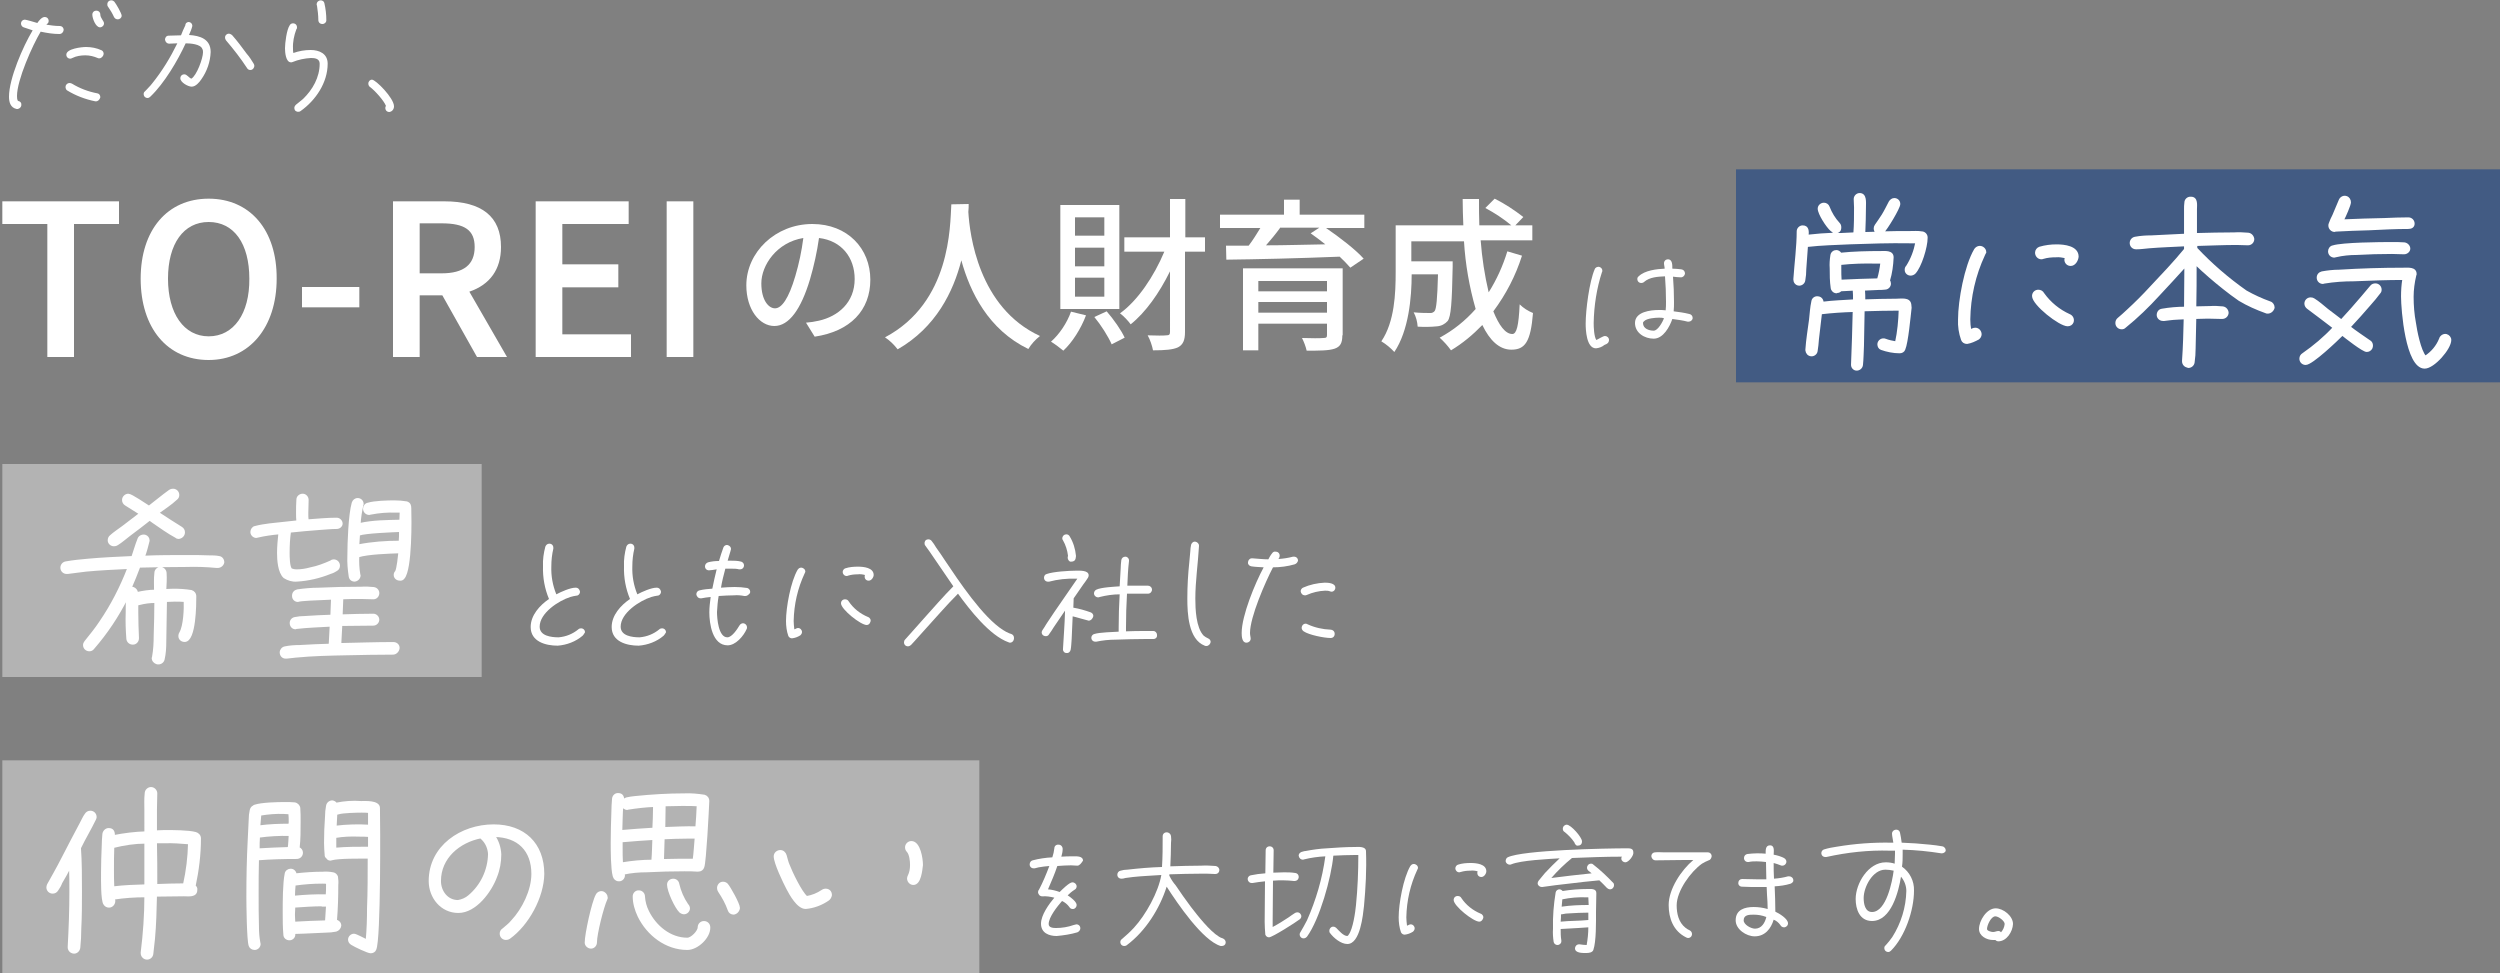 <?xml version="1.0" encoding="utf-8"?>
<!-- Generator: Adobe Illustrator 27.1.1, SVG Export Plug-In . SVG Version: 6.00 Build 0)  -->
<svg version="1.1" id="レイヤー_1" xmlns="http://www.w3.org/2000/svg" xmlns:xlink="http://www.w3.org/1999/xlink" x="0px"
	 y="0px" viewBox="0 0 750 292" style="enable-background:new 0 0 750 292;" xml:space="preserve">
<rect x="0" y="0" width="750" height="292" fill="#808080" stroke="none"/>
<style type="text/css">
	.st0{fill:#FFFFFF;}
	.st1{opacity:0.6;fill:#1A4486;enable-background:new    ;}
	.st2{fill:#FFFFFF;stroke:#FFFFFF;stroke-width:0.577;stroke-miterlimit:10;}
	.st3{opacity:0.4;fill:#FFFFFF;enable-background:new    ;}
</style>
<path class="st0" d="M17.8,10.2c-1.9,0-3.7-0.3-5.6-0.7C9.7,13.7,5.1,24,5.1,28.8c0,0.3,0,1.4,0.4,1.5c0.6,0.1,1,0.6,0.9,1.2
	c0,0.6-0.5,1.1-1.1,1.2H5.2c-0.1,0-0.1,0-0.2,0c-1.9-0.4-2.3-2.1-2.3-3.7c0-5.4,4.2-15.1,7.1-19.9C8.9,8.8,8,8.5,7.1,8.2
	C6.7,8.1,6.3,7.6,6.3,7.1c0-0.7,0.5-1.2,1.2-1.2l0,0c0.3,0,3.1,0.8,3.7,1c0.4-0.6,1.3-1.8,2.2-1.8c0.7,0,1.2,0.5,1.2,1.2l0,0
	c0,0.6-0.3,0.7-0.7,1.1c1.3,0.2,2.6,0.4,4,0.4c0.7,0,1.2,0.5,1.2,1.2C19,9.7,18.5,10.2,17.8,10.2L17.8,10.2z M28.8,30.4
	c-0.1,0-0.2,0-0.2,0c-3-0.6-5.9-1.7-8.5-3.3c-0.5-0.4-0.6-1.2-0.2-1.7c0.2-0.3,0.6-0.5,1-0.5c0.2,0,0.5,0.1,0.7,0.2
	c2.3,1.4,4.9,2.4,7.6,2.9c0.6,0.1,0.9,0.6,0.9,1.2C29.9,29.9,29.4,30.4,28.8,30.4L28.8,30.4z M29.8,17.5c-0.2,0-0.4,0-0.5-0.1
	c-1.2-0.5-2.4-0.8-3.7-0.8c-1.3,0-2.7,0.2-3.9,0.8c-0.2,0.1-0.4,0.2-0.6,0.2c-0.7,0-1.2-0.5-1.2-1.2c0-1.8,4.6-2.3,5.9-2.3
	c1.6,0,3.2,0.3,4.7,1c0.4,0.2,0.6,0.6,0.6,1.1C31,16.9,30.4,17.5,29.8,17.5z M30,8.2c-1.3,0-2.3-2.7-2.3-3.8c0-0.7,0.5-1.2,1.2-1.2
	s1.2,0.5,1.2,1.2c0,1,1.1,1.9,1.1,2.6C31.2,7.7,30.6,8.2,30,8.2L30,8.2z M35.3,5.8c-0.5,0-0.9-0.3-1.1-0.7C33.7,4,33.1,3,32.4,2
	c-0.2-0.2-0.2-0.5-0.2-0.7c0-0.7,0.5-1.2,1.2-1.2c0.4,0,0.7,0.2,0.9,0.4c0.5,0.6,2.2,3.5,2.2,4.2C36.5,5.3,36,5.8,35.3,5.8L35.3,5.8
	z"/>
<path class="st0" d="M60.4,23.8c-0.6,0.9-1.7,2.2-2.9,2.2c-1.1,0-3.4-1.3-3.4-2.5c0-0.7,0.5-1.2,1.2-1.2c0.8,0,1.3,1,2.1,1.3
	c1.6-0.9,3.5-6.1,3.5-7.9c0-0.3,0-0.7-0.2-1c-0.5-1.5-3.7-1.7-5-1.7c-2.4,5.2-6.4,12-10.6,16c-0.2,0.2-0.5,0.4-0.8,0.4
	c-0.7,0-1.2-0.5-1.2-1.2c0-0.3,0.1-0.6,0.4-0.8c0.7-0.8,1.5-1.5,2.1-2.3c3-3.7,5.5-7.8,7.6-12.1c-0.8,0-1.6,0.1-2.4,0.1
	c-0.7,0-1.2-0.5-1.3-1.2c0-0.6,0.4-1.2,1.1-1.2h0.1c1.2,0,2.4-0.1,3.6-0.1c0.4-1,0.8-2,1.3-3c0-0.6,0.4-0.9,0.9-1
	c0.7,0,1.2,0.5,1.2,1.2c-0.2,0.9-0.6,1.8-1,2.7c3.3,0.2,6.5,1.2,6.5,5.1C63.1,18.5,62.1,21.4,60.4,23.8z M75.1,21
	c-0.4,0-0.8-0.2-1-0.6c-1.9-2.9-4-5.6-6.3-8.3c-0.4-0.5-0.4-1.3,0.1-1.7c0.2-0.2,0.5-0.3,0.7-0.3c0.4,0,0.7,0.2,1,0.4
	c1.6,1.8,3,3.7,4.4,5.6c0.8,0.9,1.5,2,2.1,3c0.1,0.2,0.2,0.4,0.2,0.6C76.3,20.4,75.8,21,75.1,21z"/>
<path class="st0" d="M90.2,33.3c-0.5,0.4-1.3,0.3-1.7-0.2c-0.1-0.2-0.2-0.4-0.2-0.7c0-0.4,0.2-0.7,0.5-1c0.7-0.6,1.4-1.1,2.1-1.7
	c2.9-2.8,5-6.5,5-10.6c0-1.5-1.4-1.7-2.6-1.7c-1.9,0.1-3.8,0.5-5.5,1.2c-0.2,0.1-0.3,0.1-0.5,0.1c-1.6,0-1.8-3.1-1.8-4.2
	c0-1.6,0.5-5.6,1.4-6.9c0.2-0.4,0.6-0.6,1-0.6c0.7,0,1.2,0.5,1.2,1.2l0,0c0,0.2,0,0.4-0.2,0.6c-0.7,1.9-1.1,3.8-1,5.8
	c0,0.4,0,0.9,0.1,1.3c1.7-0.6,3.4-0.9,5.2-0.9c2.6,0,5.1,1.1,5.1,4.1C98.3,24.8,94.7,30.1,90.2,33.3z M96.7,7.2
	c-0.7,0-1.2-0.5-1.2-1.2c0-1.4-0.2-2.9-0.4-4.3C95,1.6,95,1.4,95,1.3c0-0.7,0.6-1.2,1.2-1.2c0.5,0,1,0.3,1.1,0.8
	c0.4,1.7,0.6,3.4,0.6,5.2C97.9,6.7,97.4,7.2,96.7,7.2L96.7,7.2z"/>
<path class="st0" d="M116.8,33.6c-0.7,0-1.2-0.5-1.2-1.2c0-0.2,0-0.4,0.2-0.6c-0.6-1.6-3.4-4.7-4.8-5.7c-0.3-0.2-0.5-0.6-0.5-1
	c0-0.7,0.5-1.2,1.1-1.2l0,0c1.1,0,6.6,5.5,6.6,8C118.2,32.8,117.6,33.5,116.8,33.6z"/>
<path class="st0" d="M482.1,103.1c-0.2,0.2-0.5,0.2-0.8,0.4c-0.7,0.6-1.6,0.9-2.5,1c-2.9,0-3.1-5.6-3.1-7.4c0-4.1,1.1-12.6,2.7-16.3
	c0.2-0.6,0.9-0.9,1.5-0.7c0.5,0.2,0.8,0.6,0.8,1.1c0,0.2,0,0.3-0.1,0.4c-1.6,4.9-2.4,10.1-2.5,15.3c0,1.2,0.1,4.1,0.8,5.1
	c0.7-0.3,2-1.2,2.6-1.2s1.2,0.5,1.2,1.2C482.7,102.4,482.5,102.9,482.1,103.1L482.1,103.1z M506.6,96.5c-0.1,0-0.2,0-0.3,0
	c-1.5-0.4-3.1-0.6-4.6-0.8c-0.8,2.3-2.7,5.9-5.6,5.9c-2.7,0-5.6-1.7-5.6-4.7c0-3.4,4.7-3.9,7.2-3.9c0.7,0,1.3,0,2,0.1
	c0.1-0.8,0.1-1.7,0.1-2.6c0-2.5-0.1-5.1-0.3-7.6c-2.1,0.1-4.6,0.2-6.3,1.7c-0.2,0.2-0.5,0.3-0.8,0.3c-0.7,0-1.2-0.5-1.2-1.2
	c0-0.3,0.1-0.6,0.4-0.8c1.8-1.8,5.5-2.2,7.8-2.3c0-0.5-0.2-1.1-0.2-1.6c0-0.7,0.5-1.2,1.2-1.2c1.4,0,1.3,1.9,1.3,2.8
	c0.9,0,1.8,0.1,2.7,0.2c0.7,0.1,1.1,0.6,1.1,1.3c-0.1,0.6-0.6,1.1-1.2,1.1c-0.8,0-1.6-0.1-2.4-0.2c0.2,2.5,0.3,5.1,0.3,7.6
	c0,0.9,0,1.9-0.1,2.8c1.6,0.2,3.1,0.4,4.7,0.8c0.6,0.1,1,0.6,1,1.2C507.8,96,507.2,96.5,506.6,96.5L506.6,96.5z M497.7,95.3
	c-1.1,0-3.6,0.2-4.4,1c-0.2,0.2-0.4,0.3-0.4,0.6c0,1.7,1.8,2.3,3.2,2.3c1.3,0,2.7-2.7,3.1-3.7C498.8,95.3,498.2,95.3,497.7,95.3
	L497.7,95.3z"/>
<path class="st1" d="M520.8,50.8H750v63.9H520.8V50.8z"/>
<g>
	<path class="st2" d="M552.1,70.2l4.2-0.2c0.2-2.6,0.2-5.2,0.2-7.8c0-0.8-0.1-1.6-0.1-2.5c0-0.8,0.7-1.5,1.5-1.5l0,0
		c1.9,0,1.6,2.5,1.6,3.8c0,2.6-0.1,5.3-0.2,7.9c1.2,0,2.5-0.1,3.7-0.1c-0.4-0.3-0.6-0.8-0.6-1.3c0-0.3,0.1-0.6,0.3-0.9
		c0.7-1,1.4-2,2.1-3.1c0.8-1.3,1.4-2.6,2.1-3.9c0.3-0.5,0.8-0.9,1.4-0.9c0.8,0,1.5,0.6,1.5,1.5l0,0c0,1.2-3.9,7.6-4.9,8.5
		c2.7-0.1,5.4-0.1,8.1-0.1c1.1,0,2.4-0.1,3.5,0.1c0.8,0,1.5,0.7,1.5,1.5c0,0.1,0,0.1,0,0.2c0,2.7-1.8,8.6-3.6,10.5
		c-0.3,0.3-0.8,0.5-1.2,0.5c-0.8,0-1.5-0.6-1.5-1.4v-0.1c0-0.4,0.1-0.7,0.4-1c1.4-2.2,2.3-4.6,2.8-7.2h-2.1
		c-5.9-0.1-11.7,0.1-17.6,0.3c-4.3,0.2-8.8,0.3-13.1,0.8c-0.2,2.3-0.3,4.6-0.5,6.9c0,1.2-0.1,2.3-0.3,3.4c-0.1,0.8-0.9,1.4-1.7,1.3
		s-1.3-0.8-1.3-1.5v-0.2c0.3-4.5,1-9.8,1-14.3c0-0.8,0.7-1.5,1.5-1.5c1.7,0,1.6,1.6,1.5,2.8c2.6-0.3,5.3-0.5,7.9-0.6L552.1,70.2z
		 M571.3,104.8c-0.2,0.6-0.8,0.9-1.4,0.9c-1.9,0-3.8-0.4-5.5-1c-0.6-0.2-0.9-0.8-0.9-1.4c0-0.8,0.7-1.5,1.5-1.5c0.2,0,0.4,0,0.6,0.1
		c1,0.4,2.1,0.6,3.2,0.8c0.7-3.2,1-6.5,1.1-9.8c-3.6,0-7.2,0.1-10.8,0.2c-0.1,3.6-0.1,7.1-0.2,10.7c-0.1,1.9-0.1,3.8-0.3,5.7
		c-0.1,0.8-0.8,1.4-1.6,1.4s-1.4-0.7-1.4-1.4v-0.1v-0.1c0.2-5.3,0.4-10.7,0.5-16c-3.3,0.1-6.5,0.3-9.8,0.7l-0.9,7.7
		c-0.1,1.2-0.2,2.5-0.4,3.6c-0.1,0.8-0.9,1.4-1.7,1.3s-1.3-0.7-1.4-1.5v-0.2c0.2-3,0.7-6,1.1-9c0.2-1.8,0.3-3.7,0.7-5.5
		c0.1-0.8,0.9-1.4,1.8-1.2c0.8,0.1,1.3,0.8,1.3,1.6c3.1-0.4,6.3-0.5,9.4-0.7c0-1.1,0-2.1-0.1-3.2l-3.9,0.2c-0.2,0.3-0.6,0.5-1,0.5
		c-0.1,0-0.1,0.1-0.2,0.1c-0.8,0-1.4-0.6-1.5-1.3c-0.3-2-0.3-4-0.3-5.9c-0.1-1.3,0-2.6,0.2-3.9c0.1-0.8,0.8-1.3,1.5-1.3
		c0.5,0,1,0.3,1.3,0.8c3.9-0.4,8-0.5,12-0.5c1.3,0,3.6-0.3,3.6,1.6c-0.1,2.4-0.4,4.7-1.1,7c0.2,0.2,0.3,0.6,0.3,0.9
		c0,0.8-0.7,1.5-1.5,1.5c-0.7,0.1-1.4,0.1-2,0.1l-4.3,0.2c0.1,1.1,0.1,2.1,0.1,3.2c3.2-0.1,6.4-0.2,9.6-0.2c1.5,0,3.9-0.5,4.2,1.4
		c0,0.3,0.1,0.7,0.1,1C572.9,94.9,572.2,102.7,571.3,104.8L571.3,104.8z M549.4,69.1c-1.3-1.1-3.8-5-3.8-6.5c0-0.8,0.7-1.5,1.6-1.5
		c0.6,0,1.2,0.4,1.4,1c0.7,1.8,1.7,3.5,3.1,5c0.3,0.3,0.4,0.7,0.4,1.1c0,1.2-0.6,1.5-1.9,1.5C549.9,69.4,549.6,69.3,549.4,69.1
		L549.4,69.1z M563,78.8c-3.6-0.1-7.3,0-10.9,0.4v1.3c0,1.2,0,2.5,0.1,3.7c3.7-0.2,7.5-0.3,11.2-0.4c0.5-1.6,0.8-3.3,1-5H563z"/>
	<path class="st2" d="M595.2,76.5c-2.8,6-4.3,12.6-4.4,19.3c0,1.1,0.1,2.2,0.3,3.3c0.5-0.2,0.9-0.5,1.5-0.5c0.9,0,1.6,0.8,1.6,1.7
		c0,0.5-0.3,1-0.7,1.3c-1.1,0.6-2.2,1.1-3.4,1.3c-0.7,0-1.3-0.4-1.5-1c-0.7-2-1-4-0.9-6.1c0-5.6,1.9-16,4.8-20.9
		c0.5-0.8,1.5-1.1,2.3-0.6c0.5,0.3,0.8,0.8,0.8,1.4C595.4,76,595.3,76.3,595.2,76.5L595.2,76.5z M620.3,97.6
		c-2.4,0-10.4-6.3-10.4-8.8c0-0.9,0.7-1.6,1.6-1.6l0,0c0.6,0,1.2,0.3,1.5,0.9c2,2.8,4.7,5,7.8,6.4c0.8,0.3,1.3,1.2,1,2.1
		C621.6,97.2,621,97.6,620.3,97.6z M621.2,79.5c-0.9,0-1.6-0.7-1.6-1.6c0-0.2,0.1-0.5,0.2-0.7c-1-0.2-2-0.4-3-0.3
		c-1.3,0-2.6,0.1-3.9,0.5c-0.2,0.1-0.4,0.1-0.5,0.1c-0.9,0-1.6-0.8-1.6-1.7c0-0.7,0.5-1.3,1.1-1.5c1.7-0.5,3.4-0.7,5.1-0.7
		c2.2,0,6.3,0.4,6.3,3.4C623.2,78.1,622.4,79.5,621.2,79.5L621.2,79.5z"/>
	<path class="st2" d="M680.3,93.8c-0.2,0-0.3,0-0.5-0.1c-2.8-1-5.5-2.2-8-3.7c-1.6-1.1-3.2-2.3-4.7-3.5c-2.9-2.3-5.7-4.7-8.4-7.3
		c0,4.3,0,8.7-0.1,13c1.5,0,3-0.1,4.5-0.1c1.2-0.1,2.4,0,3.7,0.1c0.9,0.1,1.5,0.9,1.5,1.7c-0.1,0.9-0.8,1.5-1.7,1.5
		c-1.4,0-2.8-0.1-4.3-0.1c-1.3,0-2.5,0.1-3.7,0.1c-0.1,3.1-0.1,6.1-0.2,9.1c0,1.4-0.1,2.8-0.3,4.2c-0.1,0.8-0.8,1.4-1.6,1.4
		c-0.1,0-0.1,0-0.2-0.1c-0.8-0.1-1.4-0.8-1.4-1.6v-0.2c0.3-4.2,0.4-8.5,0.5-12.7c-1.5,0.1-3,0.1-4.5,0.3l-1.6,0.2h-0.4
		c-0.9,0-1.6-0.7-1.6-1.5s0.5-1.5,1.3-1.6c2.3-0.4,4.6-0.6,6.9-0.6c0-4.2,0.1-8.3,0.1-12.5c-2.6,2.9-5.3,5.8-8,8.7
		c-3.1,3.4-6.5,6.7-10.1,9.6c-0.3,0.3-0.6,0.4-1,0.4c-0.9,0-1.6-0.7-1.6-1.6c0-0.5,0.2-1,0.6-1.3c0.9-0.8,1.9-1.6,2.8-2.5
		c2.4-2.2,4.7-4.5,6.9-6.9c3.5-3.7,7.1-7.5,10.3-11.4v-1.2c-3.6,0.2-7.2,0.3-10.8,0.6c-1.2,0.1-2.5,0.3-3.7,0.3h-0.2
		c-0.9,0-1.6-0.7-1.6-1.6c0-0.8,0.6-1.5,1.4-1.6c1.6-0.3,3.2-0.4,4.8-0.4c3.4-0.2,6.7-0.3,10.1-0.5v-7.7c0-0.6,0-1.2,0.1-1.9
		c0-0.9,0.8-1.6,1.7-1.5l0,0c1.9,0,1.5,2.3,1.5,3.5v7.4c3.8-0.1,7.7-0.2,11.5-0.2c1.4-0.1,2.8,0,4.2,0.1c0.8,0.1,1.4,0.8,1.5,1.6
		c0,0.9-0.7,1.6-1.6,1.6c-1.1,0-2.3-0.1-3.4-0.1c-4,0-8,0.2-12.1,0.3v1c4.5,4.8,9.5,9.1,14.9,12.9c2.3,1.3,4.7,2.4,7.2,3.3
		c0.7,0.2,1.1,0.9,1.1,1.6C681.9,93.1,681.2,93.8,680.3,93.8L680.3,93.8z"/>
	<path class="st2" d="M713.8,87.9c-0.9,1.2-1.8,2.3-2.8,3.4c-2,2.3-4,4.6-6.1,6.8c1.9,1.5,3.9,2.8,5.9,4.2c0.8,0.4,1,1.4,0.6,2.2
		c-0.3,0.5-0.8,0.8-1.4,0.8c-1.1,0-6.3-4.1-7.3-4.9c-1.6,1.6-9.1,8.8-11,8.8c-0.9,0-1.6-0.7-1.6-1.6c0-0.6,0.3-1.1,0.8-1.4
		c3.3-2.3,6.4-4.9,9.2-7.9l-3.8-2.9c-1.3-1-2.7-2-4-3c-0.4-0.3-0.7-0.8-0.7-1.3c0-0.9,0.7-1.6,1.6-1.6c0.4,0,0.7,0.1,1,0.3
		c1.3,0.8,2.8,2.1,4,3.1c1.4,1,2.7,2.1,4.2,3.2c2.1-2.3,4.2-4.6,6.2-7c0.9-1,1.8-2.2,2.7-3.2c0.3-0.4,0.8-0.6,1.3-0.6
		c0.9,0,1.6,0.7,1.6,1.6C714.2,87.3,714.1,87.6,713.8,87.9L713.8,87.9z M727.4,110.3c-5.5,0-6.8-17.6-6.8-21.3
		c0-1.8,0.1-3.5,0.4-5.3h-0.1c-4.9,0-9.8,0.2-14.7,0.4c-3,0-6,0.2-9,0.7c-0.1,0-0.2,0.1-0.3,0.1c-0.9,0-1.6-0.7-1.6-1.6
		c0-0.8,0.5-1.4,1.3-1.6c1.7-0.3,3.4-0.5,5.1-0.5c6.4-0.4,12.9-0.6,19.3-0.6c1.4,0,3.7-0.3,3.7,1.6c0,0.1,0,0.3-0.1,0.4
		c-0.5,2.1-0.8,4.3-0.8,6.4c0,2.6,0.2,5.3,0.7,7.9c0.3,2.2,1.5,8.4,3.1,10.1c2-1.3,3.5-3.1,4.4-5.3c0.2-0.8,1.1-1.4,1.9-1.2
		c0.7,0.2,1.2,0.8,1.2,1.5C735.1,104.6,730.1,110.3,727.4,110.3z M721.2,76c-1.2,0-2.4-0.1-3.6-0.1c-3.6,0-7.1,0.1-10.6,0.3
		c-2.1,0-4.2,0.2-6.3,0.7c-0.1,0-0.3,0.1-0.4,0.1c-0.9,0-1.6-0.7-1.6-1.6c0-0.7,0.5-1.4,1.2-1.5c2.8-0.9,14.2-1,17.6-1
		c1.3,0,2.6,0,3.8,0.1c0.8,0.1,1.5,0.8,1.5,1.6C722.8,75.3,722.1,76,721.2,76L721.2,76z M722.5,68.4c-3.9,0-7.8,0.2-11.8,0.4
		c-3.3,0.1-6.8,0.2-10.1,0.4c0,0-0.1,0.1-0.2,0.1c-0.9,0-1.6-0.8-1.6-1.6c0-0.2,0-0.4,0.1-0.6c0.3-0.9,0.7-1.7,1.1-2.5l1.9-4.5
		c0.3-0.8,1.2-1.3,2-1c0.7,0.2,1.1,0.9,1.1,1.6c0,0.8-1.6,4.4-2.1,5.3v0.1c4.2-0.2,8.3-0.3,12.5-0.4c2.4-0.1,4.7-0.2,7.1-0.2
		c0.9,0,1.6,0.7,1.6,1.6S723.4,68.4,722.5,68.4L722.5,68.4L722.5,68.4z"/>
	<path class="st0" d="M174.8,190.7c-2.1,1.8-4.8,2.8-7.5,3c-3.6,0-8.1-1.2-8.1-5.6c0-3.5,2.7-6.5,5.5-8.4c-1.3-3.1-1.9-6.4-1.8-9.8
		c-0.1-2,0.2-4,0.7-5.9c0.2-0.5,0.6-0.9,1.2-0.9c0.7,0,1.2,0.5,1.2,1.2l0,0c0,0.1,0,0.2,0,0.3c-0.4,1.7-0.6,3.5-0.6,5.3
		c-0.1,2.9,0.4,5.7,1.5,8.4c1.5-0.8,4.2-2,5.8-2c0.7,0,1.2,0.5,1.3,1.2c0,0.7-0.5,1.2-1.1,1.2c-0.6,0.1-1.2,0.2-1.8,0.4
		c-3.5,1.1-9.2,4.8-9.2,8.9c0,2.8,3.5,3.2,5.7,3.2c2.2-0.2,4.2-1,5.9-2.4c0.2-0.2,0.5-0.3,0.8-0.3c0.7,0,1.2,0.5,1.2,1.2
		C175.2,190.2,175,190.5,174.8,190.7L174.8,190.7z"/>
	<path class="st0" d="M199.1,190.7c-2.1,1.8-4.8,2.8-7.5,3c-3.6,0-8.1-1.2-8.1-5.6c0-3.5,2.7-6.5,5.5-8.4c-1.3-3.1-1.9-6.4-1.8-9.8
		c-0.1-2,0.2-4,0.7-5.9c0.2-0.5,0.6-0.9,1.2-0.9c0.7,0,1.2,0.5,1.2,1.2l0,0c0,0.1,0,0.2,0,0.3c-0.4,1.7-0.6,3.5-0.6,5.3
		c-0.1,2.9,0.4,5.7,1.5,8.4c1.5-0.8,4.2-2,5.8-2c0.7,0,1.2,0.5,1.3,1.2c0,0.7-0.5,1.2-1.1,1.2c-0.6,0.1-1.2,0.2-1.8,0.4
		c-3.5,1.1-9.2,4.8-9.2,8.9c0,2.8,3.5,3.2,5.7,3.2c2.2-0.2,4.2-1,5.9-2.4c0.2-0.2,0.5-0.3,0.8-0.3c0.7,0,1.2,0.5,1.2,1.2
		C199.5,190.2,199.3,190.5,199.1,190.7L199.1,190.7z"/>
	<path class="st0" d="M223.6,178.8c-0.1,0-0.2,0-0.3,0c-1-0.2-2.1-0.3-3.1-0.2c-1.5,0-3,0.1-4.6,0.2c-0.3,1.6-0.4,3.2-0.5,4.8
		c0,1.8,0.4,7.6,3.1,7.6c1.4,0,3-2.5,3.6-3.5c0.3-0.6,1-0.9,1.6-0.6c0.4,0.2,0.7,0.6,0.7,1.1c0,0.2,0,0.4-0.1,0.5
		c-0.9,2.1-3.3,4.9-5.7,4.9c-4.6,0-5.5-6.5-5.5-9.9c0-1.5,0.2-3.1,0.4-4.6c-1,0.1-1.9,0.2-2.8,0.4c-0.1,0-0.2,0-0.2,0
		c-0.7,0-1.2-0.5-1.3-1.2c0-0.6,0.4-1.1,1-1.2c1.2-0.3,2.5-0.4,3.8-0.5c0.4-1.9,0.8-3.9,1.3-5.8c-0.6,0.1-1.8,0.3-2.3,0.3
		c-0.7,0-1.2-0.5-1.2-1.2l0,0c0-0.6,0.4-1,0.9-1.2c1.1-0.3,2.2-0.4,3.3-0.4c0.4-1.3,0.8-2.7,1.3-4c0.2-0.6,0.9-1,1.5-0.7
		c0.5,0.2,0.8,0.6,0.8,1.1c0,0.3-0.9,3-1,3.5h0.8c1.1,0,2.2,0,3.3,0.3c0.5,0.2,0.8,0.6,0.8,1.1c0,0.7-0.5,1.2-1.2,1.2
		c-0.1,0-0.2,0-0.3,0c-0.7-0.2-1.5-0.2-2.3-0.2c-0.6,0-1.2,0-1.8,0c-0.5,1.9-1,3.8-1.3,5.7c1.4-0.1,2.7-0.2,4.1-0.2
		c1.3,0,2.5,0.1,3.8,0.3c0.6,0.2,1,0.8,0.8,1.5C224.6,178.4,224.2,178.8,223.6,178.8L223.6,178.8z"/>
	<path class="st0" d="M241.4,172c-2.1,4.5-3.2,9.3-3.3,14.3c0,0.8,0.1,1.6,0.2,2.5c0.4-0.1,0.7-0.4,1.1-0.4c0.7,0,1.2,0.6,1.2,1.2
		c0,0.4-0.2,0.7-0.5,1c-0.8,0.5-1.6,0.8-2.5,0.9c-0.5,0-0.9-0.3-1.1-0.7c-0.5-1.4-0.7-3-0.7-4.5c0-4.1,1.4-11.8,3.5-15.4
		c0.4-0.6,1.1-0.8,1.7-0.4c0.4,0.2,0.6,0.6,0.6,1C241.6,171.6,241.5,171.8,241.4,172L241.4,172z M260,187.5c-1.8,0-7.7-4.7-7.7-6.5
		c0-0.7,0.5-1.2,1.2-1.2l0,0c0.5,0,0.9,0.2,1.1,0.6c1.4,2.1,3.4,3.7,5.8,4.7c0.6,0.2,1,0.9,0.7,1.5
		C260.9,187.2,260.5,187.5,260,187.5L260,187.5z M260.6,174.2c-0.7,0-1.2-0.5-1.2-1.2c0-0.2,0-0.4,0.1-0.5c-0.7-0.2-1.5-0.3-2.2-0.2
		c-1,0-1.9,0.1-2.9,0.4c-0.1,0.1-0.3,0.1-0.4,0.1c-0.7,0-1.2-0.6-1.2-1.2c0-0.5,0.4-1,0.8-1.1c1.2-0.4,2.5-0.5,3.8-0.5
		c1.7,0,4.7,0.3,4.7,2.5C262.1,173.1,261.5,174.2,260.6,174.2L260.6,174.2z"/>
	<path class="st0" d="M303,192.8c-0.1,0-0.2,0-0.4-0.1c-5.7-2-11.7-9.8-15.2-14.6c-3.6,3.6-6.9,7.5-10.3,11.2l-2.6,2.9
		c-0.4,0.4-0.8,0.9-1.2,1.3c-0.2,0.2-0.6,0.4-0.9,0.4c-0.7,0-1.2-0.5-1.2-1.2c0-0.3,0.1-0.6,0.3-0.8c0.5-0.6,1.1-1.2,1.7-1.9l4-4.5
		c2.9-3.2,5.8-6.6,8.8-9.6l-4.3-6.3c-0.9-1.4-1.9-2.7-2.8-4.1c-0.4-0.6-0.9-1.2-1.3-1.8c-0.4-0.5-0.3-1.3,0.2-1.7
		c0.2-0.1,0.4-0.2,0.7-0.2c0.4,0,0.8,0.2,1,0.5c0.5,0.6,0.9,1.2,1.3,1.9c1,1.4,1.9,2.7,2.8,4.1c4.1,6.1,11.2,16.8,17.3,20.7
		c0.6,0.4,1.2,0.7,1.9,1c0.2,0.1,0.4,0.1,0.6,0.2c0.5,0.2,0.8,0.6,0.8,1.2C304.2,192.2,303.7,192.8,303,192.8L303,192.8L303,192.8z"
		/>
	<path class="st0" d="M326.6,186.2c-0.2,0-4.2-1.2-4.8-1.3c-0.1,2.3-0.2,4.6-0.3,6.8c-0.1,1-0.1,2.2-0.3,3.2c-0.1,0.6-0.6,1.1-1.3,1
		l0,0c-0.6,0-1.1-0.6-1-1.2v-0.1c0.2-3.7,0.5-7.3,0.6-11v-0.4l-3.4,5c-0.4,0.7-0.9,1.4-1.4,2.1c-0.3,0.6-1.1,0.7-1.6,0.4
		c-0.4-0.2-0.6-0.6-0.6-1c0-0.2,0.1-0.4,0.2-0.6c0.4-0.6,0.8-1.2,1.2-1.9l2.4-3.6c2.3-3.3,4.6-6.7,6.9-10h-0.4
		c-2.7-0.1-5.5,0.2-8.1,0.9c-0.1,0-0.2,0-0.3,0c-0.7,0-1.2-0.5-1.2-1.2l0,0c0-0.5,0.3-1,0.8-1.1c1.9-0.7,6.7-1,8.8-1
		c1,0,3.8-0.2,3.8,1.4c0,0.3-0.1,0.5-0.2,0.7c-0.4,0.7-0.9,1.3-1.4,2l-2.9,4.2c0,0.9-0.1,1.9-0.1,2.8c1.8,0.3,3.5,0.8,5.2,1.4
		c0.5,0.2,0.8,0.6,0.8,1.1C327.8,185.7,327.2,186.2,326.6,186.2L326.6,186.2z M321.2,168.5c-0.5,0-0.9-0.7-0.9-1.2
		c0-0.2,0.1-0.4,0.1-0.6c-0.2-1.6-0.7-3.2-1.5-4.6c-0.4-0.5-0.2-1.2,0.3-1.6c0.2-0.1,0.5-0.2,0.7-0.2c0.4,0,0.8,0.2,1,0.6
		c1.1,1.8,1.7,3.8,1.9,5.9C322.7,167.9,322.5,168.5,321.2,168.5L321.2,168.5z M346,191.7c-0.7,0-1.5,0-2.2,0c-3.1,0-6.1,0.1-9.2,0.2
		c-1.9,0-3.8,0.2-5.7,0.6c-0.1,0-0.2,0-0.3,0c-0.7,0-1.2-0.5-1.2-1.2l0,0c0-0.5,0.4-1,0.9-1.1c1.5-0.5,5.7-0.6,7.3-0.7v-1
		c0-3.4,0.1-6.8,0.3-10.2c-2,0-4,0.3-6,0.8c-0.2,0.1-0.3,0.1-0.5,0.1c-0.6,0-1.2-0.5-1.2-1.2c0-0.5,0.3-0.9,0.7-1.1
		c1.4-0.7,5.5-0.9,7-1c0.1-1.7,0.2-3.5,0.3-5.2c0-0.9,0.1-1.8,0.2-2.7c0.1-0.6,0.6-1,1.2-1s1.1,0.5,1.1,1.1l0,0v0.2
		c-0.3,2.5-0.4,5-0.5,7.4c1,0,2,0,3.1,0c1,0,2.1,0,3.1,0c0.6,0,1.2,0.5,1.2,1.2c0,0.6-0.5,1.2-1.2,1.2l0,0c-2.1,0-4.2,0-6.3,0
		c-0.2,3.4-0.3,6.8-0.3,10.3v1c2-0.1,4-0.1,6-0.1c0.7,0,1.5,0,2.2,0c0.6,0,1.1,0.5,1.1,1.2l0,0C347.2,191.2,346.7,191.7,346,191.7
		L346,191.7z"/>
	<path class="st0" d="M361.9,193.8c-0.2,0-0.3,0-0.5-0.1c-4.9-1.9-5.2-9.7-5.2-14.1c0-3.7,0.2-7.3,0.6-11l0.3-3.3
		c0-0.6,0.1-1.2,0.2-1.7c0.1-0.7,0.7-1.2,1.3-1.1c0.6,0.1,1.1,0.6,1.1,1.2v0.1c-0.3,5.3-1.1,10.6-1.1,15.8c0,3.1,0.2,8.7,2.5,11.1
		c0.4,0.3,0.8,0.6,1.3,0.8s0.8,0.6,0.8,1.1C363.1,193.2,362.6,193.8,361.9,193.8z"/>
	<path class="st0" d="M388.4,169.3c-2.1,0.6-4.3,0.9-6.5,0.9c-2.3,4.4-6.9,14.9-6.9,19.7c0,0.7,0.2,1.2,0.2,1.7
		c0,0.7-0.6,1.2-1.3,1.2c-1.3,0-1.4-1.9-1.4-2.9c0-5.2,4-14.9,6.6-19.7c-1.2-0.1-2.5-0.1-3.7-0.3c-0.6-0.1-1.1-0.6-1-1.2
		c0-0.6,0.5-1.2,1.1-1.2c0,0,0,0,0.1,0h0.2c1.6,0.1,3.1,0.3,4.7,0.3c0.3-0.6,0.7-1.3,1.2-1.9c0.2-0.3,0.6-0.5,1-0.4
		c0.7,0,1.2,0.5,1.2,1.2c0,0.4-0.2,0.8-0.4,1c1.5-0.1,2.9-0.3,4.4-0.7c0.1,0,0.2,0,0.3,0c0.7,0,1.2,0.5,1.2,1.2l0,0
		C389.3,168.6,389,169.1,388.4,169.3L388.4,169.3z M399.5,177.5c-0.2,0-0.3,0-0.5-0.1c-0.5-0.2-1-0.2-1.5-0.2
		c-1.9,0.1-3.7,0.5-5.5,1.3c-0.2,0.1-0.3,0.1-0.5,0.1c-0.7,0-1.2-0.5-1.3-1.2c0-0.5,0.3-0.9,0.7-1.1c2-0.9,4.3-1.4,6.5-1.5
		c1,0,3.2,0.1,3.2,1.5C400.6,177,400.1,177.5,399.5,177.5L399.5,177.5z M399.2,191.4c-1.9,0-6.5-0.9-8.1-2c-0.3-0.2-0.6-0.6-0.6-1
		c0-0.7,0.5-1.3,1.2-1.3c0.2,0,0.5,0.1,0.6,0.2c2.2,1,4.5,1.5,6.9,1.6c0.6,0,1.2,0.5,1.2,1.2v0.1
		C400.4,190.9,399.9,191.4,399.2,191.4L399.2,191.4z"/>
	<path class="st3" d="M0.7,139.2h143.8v63.9H0.7V139.2z"/>
	<path class="st2" d="M65.3,170.1H65c-3.1-0.3-6.1-0.4-9.2-0.3c-4.7,0-9.4,0.1-14,0.2c-0.8,2.2-1.7,4.3-2.6,6.4
		c0.1-0.1,0.3-0.1,0.4-0.1c0.8,0.1,1.5,0.8,1.5,1.6c1.8-0.4,3.6-0.7,5.4-0.7c0-1.7-0.1-3.6,0.1-5.3c0-0.9,0.8-1.6,1.6-1.5
		c0.9,0,1.5,0.8,1.5,1.6c0.1,1.6,0,3.4-0.1,5c0.8,0,1.5-0.1,2.4-0.1c1.8,0,3.6,0.1,5.4,0.4c0.7,0.2,1.2,0.8,1.2,1.6
		c0,2.2,0,13.4-3.2,13.4c-0.9,0-1.6-0.6-1.6-1.5v-0.1c0-0.3,0.1-0.6,0.3-0.9c1.2-2.1,1.4-7.1,1.3-9.5c-1-0.1-2-0.1-3-0.1
		c-0.9,0-1.8,0.1-2.6,0.1c-0.1,4-0.1,8.1-0.2,12.2c0,1.8-0.1,3.6-0.5,5.3c-0.2,0.9-1.1,1.4-2,1.2c-0.7-0.2-1.3-0.8-1.3-1.6
		c0-0.1,0.1-0.2,0.1-0.3c0.4-2.2,0.5-4.4,0.5-6.5c0.1-3.3,0.2-6.7,0.2-10c-1.6,0-3.2,0.2-4.7,0.6c-0.2,0.1-0.5,0.1-0.7,0.1v2.5
		c0,2.5,0.1,5,0.2,7.5v0.2c0,0.9-0.7,1.6-1.5,1.6h-0.1c-0.8,0-1.5-0.6-1.6-1.4c-0.2-2.6-0.3-5.3-0.2-7.9c0-1.5,0-2.9,0.1-4.4
		c-2.7,5.4-6.1,10.5-10.1,15.1c-0.3,0.4-0.7,0.6-1.2,0.6c-0.9,0-1.6-0.7-1.6-1.6c0-0.4,0.2-0.7,0.4-1c1.5-1.9,3.1-3.8,4.4-5.8
		c3.5-5.1,6.3-10.6,8.5-16.3c-4.2,0.2-8.5,0.4-12.7,0.8c-1.9,0.2-3.7,0.5-5.5,0.7H20c-0.9,0-1.6-0.7-1.6-1.6c0-0.8,0.6-1.5,1.4-1.6
		c2.2-0.4,4.4-0.6,6.6-0.8c4.4-0.4,8.9-0.6,13.3-0.8c0.6-1.7,1.1-3.6,1.8-5.3c0.2-0.8,1.1-1.3,2-1.1c0.7,0.2,1.1,0.8,1.1,1.5
		c-0.4,1.6-0.8,3.2-1.4,4.8c4.3-0.2,8.7-0.2,13-0.2c2.2,0,4.3,0,6.5,0.1c1,0,2,0,3,0.2c0.8,0.1,1.3,0.8,1.3,1.6
		C66.9,169.4,66.2,170.1,65.3,170.1L65.3,170.1L65.3,170.1z M53.6,161.4c-0.3,0-0.6-0.1-0.8-0.3c-2.4-1.3-4.6-2.9-6.8-4.4l-1.1-0.8
		c-2,1.6-4,3.1-6,4.6c-1.2,0.9-2.4,2-3.7,2.8c-0.3,0.2-0.6,0.3-1,0.3c-0.9,0-1.6-0.7-1.6-1.5c0-0.5,0.2-1,0.6-1.3
		c1.1-1,2.5-1.9,3.7-2.8l5.1-3.9l-4.3-2.7c-0.5-0.3-0.8-0.8-0.8-1.4c0-0.9,0.8-1.6,1.6-1.6c0.9,0,5.2,3,6.2,3.6
		c2.1-1.6,4.1-3.3,6.2-4.8c0.3-0.2,0.6-0.3,1-0.3c0.9,0,1.6,0.7,1.6,1.6c0,0.5-0.2,0.9-0.6,1.2c-1.6,1.5-3.6,2.8-5.4,4.1l0.2,0.2
		c2.2,1.5,4.5,2.9,6.7,4.3c0.5,0.3,0.8,0.8,0.8,1.4C55.2,160.6,54.5,161.3,53.6,161.4L53.6,161.4z"/>
	<path class="st2" d="M101,158.4c-1.7,0-3.4,0.2-5.1,0.3c-3,0.2-5.9,0.5-8.9,0.8c-0.3,2.1-0.4,4.2-0.4,6.4c0,0.9,0,4.3,0.8,4.9
		c0.5,0.2,1,0.3,1.5,0.3c1.4,0,2.8-0.2,4.2-0.6c2.1-0.4,4.2-1.2,6.2-2.1c0.2-0.2,0.5-0.3,0.8-0.3c0.9,0,1.6,0.7,1.6,1.6
		c0,0.5-0.2,1-0.7,1.3c-0.6,0.4-1.2,0.7-1.9,0.9c-3.2,1.3-6.6,2.1-10.1,2.3c-1.3,0.1-2.6-0.3-3.7-1c-1.7-1.5-1.9-5.3-1.9-7.3
		s0.2-4,0.4-5.9c-2.2,0.2-4.4,0.5-6.5,1c-0.1,0-0.3,0.1-0.4,0.1c-0.8,0-1.5-0.7-1.5-1.5c0-0.7,0.5-1.4,1.1-1.5
		c1.5-0.4,2.9-0.6,4.4-0.8c2.8-0.3,5.5-0.6,8.3-0.9c-0.1-0.9-0.1-1.7-0.1-2.6c0-1.3,0-2.6,0.1-3.9c0-0.9,0.8-1.5,1.6-1.5
		c0.8,0,1.5,0.7,1.5,1.6c0,1.3-0.1,2.6-0.1,3.9c0,0.8,0,1.5,0.1,2.2c2.9-0.2,5.8-0.5,8.7-0.5c0.8,0,1.5,0.7,1.5,1.5
		C102.5,157.7,101.9,158.4,101,158.4L101,158.4L101,158.4z M117.9,196.1c-4.7,0-9.3,0.1-14,0.2c-5,0.1-10.1,0.2-15.2,0.7
		c-0.9,0.1-1.8,0.2-2.7,0.3h-0.3c-0.9,0-1.5-0.7-1.5-1.6c0-0.7,0.6-1.4,1.3-1.5c1.4-0.3,2.9-0.4,4.4-0.4c3-0.2,6-0.3,9-0.4l0.3-5.7
		c-3.4,0.2-6.9,0.3-10.3,0.7c-0.1,0-0.1,0.1-0.2,0.1c-0.9,0-1.5-0.7-1.5-1.6c0-0.8,0.6-1.4,1.3-1.5c1-0.2,1.9-0.3,2.9-0.3
		c2.7-0.2,5.3-0.3,8-0.4l0.2-5.1c-2.2,0.1-4.4,0.2-6.6,0.3c-1,0.1-2.2,0.1-3.3,0.3c-0.1,0-0.2,0.1-0.3,0.1c-0.8,0-1.5-0.6-1.5-1.5
		c0,0,0,0,0-0.1c0-0.8,0.5-1.4,1.3-1.6c2.1-0.3,4.2-0.5,6.3-0.5c4.3-0.2,8.6-0.3,12.9-0.3c1.2-0.1,2.5,0,3.7,0.1
		c0.9,0.1,1.5,0.9,1.4,1.7s-0.7,1.4-1.5,1.4c-1.2,0-2.5-0.1-3.7-0.1c-1.9,0-3.7,0-5.6,0.1l-0.2,5.1c3.2-0.1,6.3-0.2,9.5-0.2
		c0.8,0,1.5,0.7,1.5,1.5l0,0c0,0.8-0.7,1.5-1.5,1.5c-3.2,0-6.4,0.1-9.6,0.1c-0.1,1.9-0.2,3.8-0.3,5.7c5.3-0.1,10.6-0.3,15.9-0.3
		c0.9,0,1.6,0.6,1.6,1.5l0,0C119.5,195.4,118.7,196.1,117.9,196.1L117.9,196.1z M121.1,173.4c-0.3,0.4-0.7,0.6-1.2,0.5
		c-0.8,0-1.5-0.6-1.5-1.4l0,0c0-0.4,0.1-0.7,0.4-1c0.5-0.8,0.9-4.9,1-5.8c-3.1,0.1-9.4,0.3-12.3,1.2c-0.1,1.8,0,3.6,0.3,5.4
		c0,0.1,0.1,0.2,0.1,0.4c-0.1,0.8-0.7,1.4-1.5,1.5c-0.8,0-1.4-0.5-1.5-1.3c-0.3-2-0.5-4.1-0.4-6.2c0-3.8,0.3-12.3,1.3-15.8
		c0.2-0.7,0.8-1.2,1.5-1.2c0.9,0,1.5,0.7,1.5,1.5l0,0c0,0.1,0,0.3-0.1,0.4c-0.4,1.9-0.7,3.7-0.8,5.6c3.9-0.9,8.2-0.9,12.2-1
		c0-0.9,0.1-1.8,0.1-2.7h-1.3c-2.6-0.1-5.2,0.1-7.7,0.6c-0.1,0-0.3,0.1-0.4,0.1c-0.9,0-1.6-0.7-1.6-1.6c0-0.7,0.5-1.4,1.2-1.5
		c1.9-0.6,5.9-0.7,7.9-0.7c1.2,0,2.5,0.1,3.7,0.3c0.9,0.3,1.1,0.9,1.1,1.8C123.2,155.6,123.4,170.8,121.1,173.4L121.1,173.4z
		 M107.7,160.4l-0.2,3.2c4.1-0.8,8.3-1.1,12.4-1.1c0.1-1,0.1-2.1,0.1-3.2C117.7,159.4,109.6,159.7,107.7,160.4L107.7,160.4z"/>
	<path class="st0" d="M244.4,101l-2.6-4.2c1.3-0.1,2.6-0.3,3.9-0.6c5.7-1.3,10.7-5.4,10.7-12.5c0-6.4-3.9-11.5-10.7-12.3
		c-0.6,4.2-1.5,8.3-2.7,12.4c-2.7,9-6.3,14-10.7,14s-8.4-4.9-8.4-12.2c0-9.9,8.7-18.4,19.8-18.4c10.6,0,17.4,7.4,17.4,16.7
		C261.1,93.1,255.1,99.4,244.4,101z M232.5,92.5c2,0,4.1-2.9,6.1-9.7c1.1-3.7,1.9-7.5,2.4-11.4c-8,1.3-12.6,8.2-12.6,13.6
		C228.4,90.1,230.6,92.5,232.5,92.5L232.5,92.5z"/>
	<path class="st0" d="M290.6,61.2c0,0.7,0,1.5-0.1,2.4c0.4,6.6,3,28.7,21.5,37.2c-1.4,1.1-2.6,2.4-3.5,3.9
		c-12-5.8-17.5-17.1-20.1-26.6c-2.4,9.4-7.6,20.1-19.1,26.7c-1.1-1.4-2.3-2.6-3.8-3.6c19.8-10.5,19.5-33.4,19.9-39.9L290.6,61.2z"/>
	<path class="st0" d="M409.3,68.4h-11.5c4.1,2.8,8.9,6.5,11.3,9.2l-4,2.7c-1-1.1-2-2.2-3.2-3.3c-12.3,0.5-25.3,0.8-34,0.9l-0.1-4.2
		c2,0,4.3,0,6.8,0c1.3-1.7,2.4-3.5,3.5-5.3H366v-4h19.2v-4.5h4.7v4.5h19.4L409.3,68.4L409.3,68.4z M402.7,100.6c0,2.3-0.6,3.4-2.3,4
		c-1.8,0.6-4.5,0.6-8.4,0.6c-0.3-1.3-0.8-2.6-1.4-3.8c2.7,0.1,5.6,0.1,6.4,0c0.9,0,1.1-0.2,1.1-0.9v-3.4h-20.6v8h-4.6V80.5h29.9
		v20.1H402.7z M377.5,84.3v3.1h20.6v-3.1H377.5z M398.1,93.8v-3.2h-20.6v3.2H398.1z M384,68.4c-1.3,1.8-2.8,3.6-4.2,5.2
		c5.5,0,11.6-0.2,17.8-0.3c-1.5-1.2-3-2.3-4.4-3.3l2.6-1.7H384V68.4z"/>
	<path class="st0" d="M456.6,76.7c-1.9,6-4.8,11.6-8.6,16.7c1.7,4.2,3.6,6.8,5.7,6.8c1.3,0,1.9-2.5,2.2-8.9c1.1,1.1,2.5,2,4,2.6
		c-0.7,8.7-2.4,11-6.5,11c-3.6,0-6.5-2.8-8.7-7.4c-2.8,2.9-5.9,5.5-9.4,7.6c-1-1.4-2.1-2.6-3.4-3.8c4.1-2.2,7.7-5.1,10.8-8.6
		c-1.9-6.6-3.1-13.5-3.5-20.3h-15.8v6h12.4V80c-0.2,10.7-0.5,15-1.5,16.3c-0.8,0.9-1.9,1.5-3.2,1.6c-1.9,0.2-3.9,0.2-5.8,0.1
		c-0.1-1.5-0.5-3-1.2-4.3c2,0.2,4,0.2,4.8,0.2c0.6,0.1,1.2-0.2,1.5-0.6c0.5-0.7,0.8-3.5,1-11h-7.9c0,7-0.9,16.9-5.2,23.3
		c-1.1-1.2-2.4-2.3-3.9-3.2c4-5.9,4.3-14.4,4.3-20.8v-14H439c-0.1-2.6-0.2-5.2-0.2-7.9h4.9c0,2.7,0,5.3,0.1,7.9h9.6
		c-2.4-2-5-3.7-7.8-5.2l2.8-2.8c3,1.5,5.9,3.4,8.6,5.5l-2.4,2.5h5.1v4.5h-15.5c0.4,5.3,1.2,10.5,2.4,15.6c2.4-3.8,4.3-8,5.6-12.3
		L456.6,76.7z"/>
	<path class="st0" d="M323.2,259.7c-0.6,0-1.3-0.1-1.9-0.1c-1.4,0-2.7,0.1-4.1,0.2c-0.8,2.4-1.8,4.7-2.8,7c1.2,0.1,2.4,0.4,3.5,0.8
		c0.7-0.7,2.9-2.9,3.8-2.9c0.7,0,1.2,0.5,1.3,1.1l0,0c0,0.5-0.2,0.9-0.6,1.1c-0.8,0.5-1.5,1.1-2.1,1.7c0.8,0.5,2.7,1.9,2.7,2.9
		c0,0.6-0.5,1.2-1.1,1.2h-0.1c-0.4,0-0.8-0.2-1-0.6c-0.6-0.8-1.3-1.4-2.2-1.8c-1.3,1.5-4,4.8-4,6.9c0,1.1,1.3,1.2,2.2,1.2
		c1.8,0,3.6-0.3,5.3-0.9c0.3-0.1,0.5-0.1,0.8-0.2c0.7,0,1.2,0.5,1.2,1.2l0,0c0,0.5-0.4,1-0.9,1.2c-2,0.6-4.1,0.9-6.2,1.1
		c-2.3,0-4.7-0.9-4.7-3.7c0-2.6,2.4-5.9,4-7.8c-1.2-0.3-2.4-0.5-3.6-0.4c-0.7,0-1.2-0.5-1.3-1.2c0-0.3,0.1-0.6,0.3-0.8
		c1.2-2.3,2.2-4.7,3.1-7.1c-1.1,0.1-2.2,0.2-3.2,0.4l-1.2,0.3c-0.1,0-0.2,0-0.3,0c-0.7,0-1.2-0.5-1.2-1.2c0-0.6,0.4-1.1,0.9-1.2
		c1.9-0.5,3.9-0.8,5.9-0.9c0.3-0.9,0.5-1.8,0.6-2.7c0-0.7,0.6-1.2,1.3-1.1c0.7,0,1.2,0.6,1.2,1.3l0,0c0,0.8-0.2,1.6-0.4,2.3
		c1.1-0.1,2.3-0.1,3.4-0.1c1,0,3.1-0.2,3.1,1.3C324.3,259.1,323.8,259.7,323.2,259.7L323.2,259.7z"/>
	<path class="st0" d="M366.5,283.8c-0.1,0-0.2,0-0.3,0c-5.4-1.6-13-12.8-16.2-17.8c-2.1,6.6-6.3,13.3-11.9,17.5
		c-0.2,0.2-0.5,0.3-0.8,0.3c-0.7,0-1.2-0.5-1.2-1.2c0-0.4,0.2-0.7,0.5-0.9c1.3-1.1,2.5-2.2,3.6-3.4c3.5-3.8,7.3-10.6,8.2-15.8
		c-2.8,0.2-5.7,0.3-8.5,0.6c-0.8,0.1-1.5,0.2-2.3,0.3c-0.3,0.1-0.7,0.2-1,0.2h-0.2c-0.7,0-1.2-0.5-1.2-1.2l0,0c0-0.6,0.4-1.1,1-1.2
		c0.7-0.2,1.3-0.3,2-0.3c3.5-0.4,6.9-0.7,10.4-0.8c0.2-3.1,0.2-6.1,0.2-9.2c0-0.7,0.5-1.2,1.2-1.2s1.2,0.5,1.3,1.1l0,0
		c0.1,0.7,0.1,1.4,0,2.1c0,2.3-0.1,4.7-0.2,7c3.1-0.1,6.2-0.2,9.2-0.2c1.5-0.1,3,0,4.4,0.1c0.6,0.1,1.1,0.6,1.1,1.2
		c0,0.7-0.5,1.2-1.2,1.2l0,0h-0.2c-1.3-0.1-2.6-0.1-3.9-0.1c-3.2,0-6.5,0.1-9.7,0.2c0,0.2,0,0.3,0,0.4l0.1,0.2
		c0.5,1,1.1,1.9,1.8,2.7c1.5,2.2,3,4.4,4.6,6.5c2,2.6,5.6,7.2,8.4,8.9c0.3,0.2,0.7,0.4,1.1,0.5c0.6,0.2,1,0.8,0.9,1.4
		C367.6,283.5,367.1,283.8,366.5,283.8L366.5,283.8z"/>
	<path class="st0" d="M389.9,275.8c-1,0.8-8.2,5.4-9.2,5.4c-0.5,0-0.9-0.3-1.1-0.8c-0.1-1.3-0.2-2.5-0.2-3.8c0-4.1,0.1-8.2,0.1-12.2
		c-1.2,0.1-2.5,0.3-3.7,0.5c-0.1,0-0.2,0-0.3,0c-0.7,0-1.2-0.6-1.2-1.2c0-0.5,0.4-1,0.9-1.1c1.4-0.3,2.9-0.5,4.4-0.6
		c0-2.3,0.1-4.6,0.1-6.9c0-0.7,0.5-1.2,1.2-1.2s1.2,0.5,1.2,1.2l0,0c0,2.3-0.1,4.5-0.1,6.7c1,0,2.1-0.1,3.2-0.1s2.2,0,3.4,0.2
		c0.7,0.1,1.1,0.7,1,1.4c-0.1,0.6-0.6,1-1.2,1h-0.2c-1-0.1-2.1-0.2-3.2-0.2s-2.1,0-3.1,0.1c0,3.9-0.1,7.9-0.1,11.9v2
		c1.7-0.9,3.3-1.9,4.8-2.9c0.6-0.4,1.2-0.9,1.9-1.3c0.2-0.1,0.4-0.2,0.7-0.2c0.7,0,1.2,0.6,1.2,1.2
		C390.4,275.2,390.2,275.6,389.9,275.8L389.9,275.8z M409.2,271.8c-0.3,2.6-1.1,11.4-5,11.4c-1.9,0-4.1-1.8-5.2-3.3
		c-0.2-0.2-0.2-0.5-0.2-0.7c0-0.6,0.5-1.2,1.1-1.2c0,0,0,0,0.1,0c0.4,0,0.7,0.2,0.9,0.4c0.8,0.8,2.1,2.4,3.3,2.4
		c0.1,0,0.4-0.3,0.4-0.4c1.3-1.7,2-6.8,2.2-8.9c0.5-5,0.7-10,0.7-15h-1c-2.2,0-4.3,0.1-6.5,0.2c-0.6,6.6-4.1,19.1-7.9,24.3
		c-0.4,0.5-1.1,0.7-1.7,0.3c-0.3-0.2-0.5-0.6-0.5-1c0-0.2,0.1-0.5,0.2-0.6c0.7-1.2,1.4-2.4,2-3.6c2.7-6.1,4.6-12.5,5.5-19.2
		c-2.1,0.1-4.3,0.4-6.3,0.9c-0.1,0-0.2,0.1-0.4,0.1c-0.7,0-1.2-0.5-1.3-1.2l0,0c0-0.6,0.4-0.9,0.8-1.1c0.4-0.1,0.9-0.3,1.3-0.3
		c2.1-0.4,4.2-0.7,6.3-0.8c2.8-0.2,5.6-0.4,8.4-0.4c1,0,3.4-0.3,3.4,1.3C410,260.9,409.7,266.4,409.2,271.8L409.2,271.8z"/>
	<path class="st0" d="M425.2,260.9c-2.1,4.5-3.2,9.3-3.3,14.3c0,0.8,0.1,1.6,0.2,2.5c0.4-0.1,0.7-0.4,1.1-0.4c0.7,0,1.2,0.6,1.2,1.2
		c0,0.4-0.2,0.7-0.5,1c-0.8,0.5-1.6,0.8-2.5,0.9c-0.5,0-0.9-0.3-1.1-0.7c-0.5-1.4-0.7-3-0.7-4.5c0-4.1,1.4-11.8,3.5-15.4
		c0.4-0.6,1.1-0.8,1.7-0.4c0.4,0.2,0.6,0.6,0.6,1C425.4,260.5,425.3,260.7,425.2,260.9z M443.8,276.5c-1.8,0-7.7-4.7-7.7-6.5
		c0-0.7,0.5-1.2,1.2-1.2l0,0c0.5,0,0.9,0.2,1.1,0.6c1.4,2.1,3.4,3.7,5.8,4.7c0.6,0.2,1,0.9,0.7,1.5
		C444.7,276.1,444.3,276.5,443.8,276.5z M444.4,263.1c-0.7,0-1.2-0.5-1.2-1.2c0-0.2,0-0.4,0.1-0.5c-0.7-0.2-1.5-0.3-2.2-0.2
		c-1,0-1.9,0.1-2.9,0.4c-0.1,0-0.3,0.1-0.4,0.1c-0.7,0-1.2-0.6-1.2-1.2c0-0.5,0.4-1,0.8-1.1c1.2-0.4,2.5-0.5,3.8-0.5
		c1.7,0,4.7,0.3,4.7,2.5C445.9,262,445.3,263.1,444.4,263.1L444.4,263.1z"/>
	<path class="st0" d="M487.6,258.7c-0.6,0-1.2-0.5-1.2-1.1c0-0.2,0-0.4,0.2-0.6c-5,0-10,0.2-15,0.4c-2.2,1.8-4.3,3.8-6.2,6
		c4-0.5,8-1,12.1-1.4c-0.5-0.5-1.4-0.8-1.4-1.7c0-0.6,0.5-1.2,1.2-1.2c0.2,0,0.4,0,0.6,0.2c2.2,1.7,4.2,3.6,6.1,5.6
		c0.2,0.2,0.2,0.4,0.2,0.7c0,0.6-0.5,1.2-1.2,1.2c-0.3,0-0.7-0.2-0.9-0.4c-0.8-0.8-1.5-1.6-2.3-2.3c-3.1,0.3-6.1,0.6-9.2,1
		c-2.6,0.3-5.3,0.6-7.9,1c-0.1,0-0.2,0-0.2,0c-0.6,0-1.2-0.5-1.2-1.1c0-0.3,0.1-0.5,0.3-0.8c0.6-0.8,1.3-1.5,1.9-2.3
		c1.4-1.5,2.9-3,4.4-4.4c-3.2,0.2-11.7,0.6-14.5,1.8c-0.2,0.1-0.3,0.1-0.5,0.1c-0.6,0-1.2-0.5-1.2-1.1c0-0.4,0.2-0.9,0.6-1.1
		c4.5-2.2,29.6-2.7,35.8-2.7c0.9,0,1.9,0,1.9,1.2C490.2,256.6,488.6,258.7,487.6,258.7L487.6,258.7z M478.8,273.6
		c0,2.9,0.1,8.8-0.8,11.4c-0.3,0.8-1.4,0.9-2.1,0.9c-1,0-3.4,0.1-3.4-1.4c0-0.6,0.5-1.2,1.2-1.2c0.1,0,0.2,0,0.2,0
		c0.7,0.1,1.4,0.2,2.1,0.2c0.3-1.7,0.5-3.5,0.5-5.3c-1,0.1-2,0.1-3,0.2c-1.8,0.1-3.5,0.2-5.3,0.3l0,0c0,1.1,0,2.3,0.2,3.4
		c0,0.1,0,0.2,0,0.3c0,0.6-0.5,1.1-1.2,1.1c-0.5,0-1-0.4-1.1-0.9c-0.2-1.3-0.3-2.7-0.2-4c-0.1-3.6,0.2-7.3,0.8-10.9
		c0.1-0.5,0.6-0.9,1.1-0.9c0.4,0,0.7,0.2,1,0.5c2.5-0.4,5-0.6,7.5-0.6c0.9,0,2.6-0.2,2.6,1.2L478.8,273.6z M476.5,273.8h-0.4
		c-1.7,0-3.4,0.1-5.1,0.2c-0.8,0-1.7,0.1-2.5,0.3c-0.1,0-0.1,0-0.2,0c0,0.7,0,1.4-0.1,2.2c2.7-0.3,5.5-0.2,8.3-0.5L476.5,273.8z
		 M476.5,269.2H476c-2.5-0.1-4.9,0.1-7.3,0.6l-0.2,2.2c2.7-0.4,5.4-0.5,8.1-0.5L476.5,269.2z M473.2,253.7c-0.4,0-0.8-0.6-0.9-1
		c-0.8-1.2-1.8-2.2-2.9-3.1c-0.6-0.3-0.7-1.1-0.4-1.6c0.2-0.3,0.6-0.6,1-0.6c1.3,0,4.6,3.8,4.6,5C474.6,253.4,474,253.7,473.2,253.7
		L473.2,253.7z"/>
	<path class="st0" d="M512.6,258.1c-0.7,0.3-1.4,0.6-2,1c-3.4,2.4-7.6,8.2-7.6,12.5c0,2.5,0.6,5.1,2.6,6.7c0.4,0.3,0.8,0.6,1.3,0.8
		c0.4,0.2,0.7,0.6,0.7,1.1c0,0.7-0.5,1.2-1.2,1.2c-0.2,0-0.4-0.1-0.6-0.2c-3.8-1.9-5.2-5.7-5.2-9.7c0-4.8,3.8-10.5,7.4-13.5h-2.7
		c-2.9,0-5.7,0.1-8.6,0.1c-0.7,0-1.2-0.5-1.3-1.2c0-0.7,0.5-1.2,1.2-1.2c0.8-0.1,1.7,0,2.5,0c1.9,0,3.8,0,5.7,0h6c0.5,0,1,0,1.5,0
		c0.7,0,1.2,0.5,1.2,1.2l0,0C513.4,257.5,513.1,258,512.6,258.1L512.6,258.1z"/>
	<path class="st0" d="M537.2,265.1c-1.6,0.5-3.2,0.7-4.8,0.8c0.1,2.5,0.2,5,0.2,7.4v0.2c1.1,0.5,3.8,2.1,3.8,3.5
		c0,0.7-0.6,1.2-1.2,1.2c-0.5,0-0.9-0.3-1.1-0.7c-0.5-0.7-1.2-1.3-2-1.6c-0.8,2.7-2.6,5-5.7,5c-2.5,0-5.7-2.1-5.7-4.8
		c0-3.2,2.7-4,5.4-4c1.4,0,2.8,0.2,4.2,0.6c0-1.4-0.1-2.9-0.2-4.3l-0.1-2.3c-0.8,0-1.5,0-2.3,0c-1.7,0-3.4,0-5.1-0.1
		c-0.7,0-1.2-0.6-1.1-1.2l0,0c0-0.6,0.5-1.1,1.1-1.1h0.1c1.5,0,3.1,0.1,4.7,0.1c0.8,0,1.7,0,2.5,0c0-1.7-0.1-3.5-0.1-5.2
		c-0.9-0.1-1.9-0.2-2.8-0.2c-0.8,0-1.6,0-2.4,0.2h-0.2c-0.7,0-1.2-0.5-1.2-1.2l0,0c0-0.6,0.4-1.1,1-1.2c0.9-0.1,1.9-0.2,2.8-0.2
		c0.9,0,1.8,0,2.7,0.1c0-1-0.1-2.5,1.3-2.5c1.5,0,1.1,1.9,1.1,2.8c1.1,0.2,2.1,0.5,3.1,1c0.6,0.3,0.9,1,0.6,1.6
		c-0.2,0.4-0.6,0.7-1.1,0.7c-0.2,0-0.3,0-0.5-0.1c-0.7-0.3-1.4-0.5-2.1-0.7c0,1.6,0,3.1,0.1,4.7c1.4-0.1,2.8-0.3,4.2-0.7
		c0.1,0,0.2,0,0.4,0c0.6,0,1.2,0.5,1.2,1.2C538.1,264.4,537.7,264.9,537.2,265.1L537.2,265.1z M526.1,274.4c-1.3,0-3,0-3,1.7
		c0,1.3,2.2,2.5,3.4,2.5c2,0,3-1.8,3.4-3.5C528.6,274.6,527.4,274.4,526.1,274.4L526.1,274.4z"/>
	<path class="st0" d="M582.6,256h-0.2c-3.8-0.6-7.7-1-11.6-1.1v1.2c0,1.3,0,2.6-0.2,3.9c2.3,1.6,3.7,4.3,3.6,7.2
		c0,5.9-2.7,13.8-6.9,18c-0.2,0.2-0.5,0.4-0.8,0.4c-0.7,0-1.2-0.5-1.2-1.2c0-0.3,0.1-0.6,0.4-0.8c0.7-0.8,1.4-1.6,2-2.5
		c2.6-4.1,4.1-8.9,4.2-13.8c0-1.6-0.6-3.1-1.6-4.3c-0.7,4.4-2.9,13.3-8.7,13.3c-3.7,0-4.9-3.5-4.9-6.6c0-4.7,3.8-11,9-11
		c0.9,0,1.8,0.1,2.7,0.4c0-1,0.1-2,0.1-2.9v-1H567c-6.4-0.2-12.8,0.5-19.1,1.9c-0.1,0-0.2,0-0.3,0c-0.7,0-1.2-0.5-1.2-1.2
		c0-0.5,0.4-1,0.9-1.1c1.3-0.4,2.5-0.6,3.8-0.8c5.4-0.9,10.8-1.3,16.3-1.2h0.6c-0.1-0.8-0.4-2.1-0.4-2.7c0-0.7,0.6-1.2,1.3-1.2
		c0.6,0,1,0.4,1.1,0.9c0.2,1,0.4,2,0.5,3c2.8,0.1,5.7,0.3,8.5,0.6c1.2,0.1,2.5,0.3,3.7,0.5c0.6,0.1,1.1,0.7,1,1.4
		C583.6,255.6,583.1,256,582.6,256z M565.6,260.9c-3.8,0-6.5,5.2-6.5,8.5c0,1.7,0.4,4.2,2.5,4.2c4.3,0,6.1-9.2,6.5-12.4
		C567.2,261,566.4,260.9,565.6,260.9L565.6,260.9z"/>
	<path class="st0" d="M599.5,282.4c-0.4,0-0.7-0.2-0.9-0.4c-0.2,0-0.5,0-0.7,0c-1.9,0-4.2-1.2-4.2-3.3c0-2.5,2.3-6.2,5-6.2
		c2.3,0,5.2,2.3,5.2,4.7C603.8,279.5,602,282.4,599.5,282.4L599.5,282.4z M598.6,274.9c-1.3,0-2.5,2.7-2.5,3.8
		c0,0.6,1.4,0.9,1.8,0.9c0.6,0,1.1-0.3,1.6-0.3c0.3,0,0.6,0.1,0.8,0.4c0.6-0.7,1-1.5,1.1-2.5C601.4,276.3,599.6,274.9,598.6,274.9
		L598.6,274.9z"/>
	<path class="st3" d="M0.7,228.1h293.1V292H0.7V228.1z"/>
	<path class="st2" d="M28.5,245.8c-1.4,2.9-3.1,5.7-4.5,8.6c0.3,4.3,0.3,8.7,0.3,13c0,3.7,0,7.4-0.2,11.1c0,2-0.1,3.9-0.3,5.8
		c-0.1,0.9-0.9,1.6-1.7,1.5c-0.9-0.1-1.5-0.8-1.5-1.6V284c0.3-5.5,0.5-11,0.5-16.4c0-2.5,0-5-0.1-7.5c-0.8,1.6-1.7,3.2-2.6,4.7
		c-0.3,0.8-0.7,1.5-1.2,2.2c-0.3,0.5-0.8,0.8-1.4,0.8c-0.9,0-1.6-0.7-1.6-1.6c0-0.3,0.1-0.5,0.2-0.8l1.9-3.4
		c1.8-3.2,3.4-6.5,5.1-9.7l2.8-5.3c0.5-0.9,0.9-1.9,1.5-2.7c0.3-0.5,0.8-0.8,1.4-0.8c0.9,0,1.6,0.7,1.6,1.6c0,0,0,0,0,0.1
		C28.7,245.3,28.6,245.6,28.5,245.8L28.5,245.8z M58.4,265.8c0.4,0.3,0.6,0.7,0.5,1.2c0,2-2.4,1.6-3.7,1.6c-2.8,0-5.6,0.1-8.4,0.1
		c-0.1,4.3-0.2,8.7-0.6,13c-0.2,1.5-0.3,3-0.5,4.5c-0.1,0.8-0.8,1.4-1.6,1.4c-0.9,0-1.6-0.8-1.6-1.6v-0.3c0.7-5.6,1.1-11.2,1.1-16.8
		c-3.2,0-6.3,0.2-9.5,0.7l0.1,0.2c0.1,0.2,0.1,0.4,0.1,0.5c0,0.9-0.7,1.7-1.6,1.7l0,0c-0.6,0-1.1-0.3-1.4-0.8
		c-0.8-1.1-0.7-7.4-0.7-8.7v-1c0-2.6,0.1-5.1,0.2-7.6c0-1.2,0.1-2.5,0.2-3.7c0.1-0.8,0.8-1.5,1.6-1.5c1.4,0,1.6,1,1.6,2.1
		c3.1-0.6,6.2-1,9.4-1.1V243c0-1.6-0.1-3.3,0.1-5c0-0.9,0.8-1.6,1.6-1.6c0.9,0,1.6,0.8,1.6,1.6l0,0c0,1.6-0.1,3.2-0.1,4.9v6.5
		c0.9,0,1.8-0.1,2.6-0.1c2.3,0,7.2,0,9.3,0.6c0.7,0.2,1.3,0.8,1.3,1.6C60,256.4,59.4,261.1,58.4,265.8L58.4,265.8z M43.6,259.7v-6.9
		c-3.2,0-6.4,0.5-9.6,1.3c-0.1,2.3-0.1,4.5-0.1,6.8c0,1.7,0,3.5,0.1,5.3c3.2-0.4,6.4-0.5,9.6-0.6V259.7z M49.3,252.7h-2.5
		c0.1,4.3,0.1,8.5,0.1,12.8c2.8-0.1,5.5-0.2,8.3-0.2c0.9-4,1.4-8.1,1.5-12.3C54.3,252.8,51.8,252.6,49.3,252.7L49.3,252.7z"/>
	<path class="st2" d="M89,257.4c-3.8,0-7.8,0.1-11.6,0.4c-0.1,3.4-0.1,6.9-0.1,10.3c0,3.3,0,6.7,0.1,9.9c0,1.6,0.1,3.1,0.4,4.7
		c0,0.2,0.1,0.3,0.1,0.5c0,0.8-0.7,1.5-1.5,1.5l0,0c-0.7,0-1.3-0.4-1.5-1c-0.6-1.5-0.7-12.7-0.7-14.7c0-5.6,0.1-11.3,0.4-16.9
		c0.1-2.1,0.2-4.1,0.3-6.2c0-1,0.1-1.9,0.3-2.8c0.1-0.5,0.4-1,0.9-1.2l0.1-0.1c0.1,0,0.1,0,0.2-0.1c2.1-0.7,6.9-0.8,9.1-0.8
		c1,0,1.9,0,2.9,0.1c0.7,0.1,1.3,0.7,1.4,1.4c0.1,1.3,0.1,2.7,0.1,4c0,2.7,0,5.4-0.3,8c0.6,0.2,1,0.8,1,1.4
		C90.6,256.7,89.9,257.4,89,257.4z M77.7,251c-0.1,1.3-0.1,2.5-0.1,3.8c3-0.2,6-0.3,9-0.4c0.2-1.3,0.2-2.6,0.3-3.9
		C83.8,250.4,80.7,250.6,77.7,251z M86.9,246.7c0-0.9,0-1.8-0.1-2.7c-0.5,0-1-0.1-1.6-0.1c-2.4-0.1-4.7,0.1-7.1,0.5
		c-0.1,1.1-0.2,2.3-0.3,3.5c3-0.4,6-0.5,9-0.5L86.9,246.7z M100.8,279.2c-1,0.2-2,0.3-3,0.3l-6.6,0.3l-2.9,0.1v0.3
		c0.1,0.8-0.5,1.5-1.3,1.6c-0.1,0-0.1,0-0.2,0c-0.8,0-1.5-0.6-1.5-1.4c-0.2-2.2-0.2-4.5-0.2-6.8c0-2.9,0-8.7,0.6-11.5
		c0.1-0.7,0.8-1.2,1.5-1.2c0.8,0,1.4,0.6,1.5,1.4c2.7-0.3,5.4-0.5,8.2-0.5c1-0.1,2.1,0,3.1,0.2c0.5,0.1,0.9,0.5,1.1,1
		c0.1,0.8,0.2,1.6,0.1,2.5c0,3.5-0.1,7.1-0.4,10.7c0.7,0.1,1.3,0.7,1.3,1.5C102,278.4,101.5,279,100.8,279.2L100.8,279.2z
		 M96.8,271.6c-2.8,0-5.7,0.2-8.5,0.4c0,0.7-0.1,1.5-0.1,2.2v0.5c0,0.7,0.1,1.4,0.1,2.1c3.2-0.2,6.3-0.3,9.5-0.4
		c0.1-1.6,0.2-3.2,0.3-4.7h-1.3V271.6z M96.7,264.8c-2.8,0-5.5,0.2-8.3,0.6c-0.1,1.2-0.2,2.4-0.2,3.6c3.3-0.3,6.5-0.5,9.8-0.4
		c0.1-0.9,0.1-1.9,0.1-2.8v-0.9C97.7,264.8,97.2,264.8,96.7,264.8L96.7,264.8z M112.6,284.8c-0.2,0.6-0.8,0.9-1.4,0.9
		c-0.8,0-4.8-1.9-5.7-2.5c-0.5-0.3-0.8-0.8-0.8-1.3c0-0.8,0.7-1.5,1.5-1.5c0.6,0,3.1,1.4,3.8,1.7c0.3-3.2,0.4-6.5,0.4-9.7
		c0.2-5,0.2-10,0.2-15.1c-2.3,0-9-0.1-11.1,0.5c-0.1,0-0.2,0.1-0.3,0.1c-1,0-1-0.7-1.4-0.9l-0.1-0.3v-0.1c-0.1-1.2-0.2-2.5-0.2-3.7
		c0-2.7,0.1-5.3,0.3-8c0-1,0.1-2.1,0.3-3.1c0.1-0.8,0.8-1.4,1.6-1.4c0.5,0.1,0.9,0.3,1.1,0.7c2.5-0.5,5-0.7,7.5-0.5
		c1.2,0,5.4-0.3,5.4,1.8C113.8,246.5,114,281.8,112.6,284.8L112.6,284.8z M110.7,250.8c-1-0.1-2-0.1-3-0.1c-2.4-0.1-4.8,0-7.1,0.4
		v3.5c3.3-0.3,6.7-0.3,10.1-0.3V250.8z M110.7,243.6c-0.8-0.1-1.5-0.1-2.2-0.1c-1.4,0-5.7,0.1-6.9,0.5c-0.2,0.1-0.4,0.1-0.7,0.1
		l-0.2,3.9c3.3-0.4,6.7-0.5,10-0.3C110.7,247.7,110.7,243.6,110.7,243.6z"/>
	<path class="st2" d="M152.8,281.4c-0.3,0.2-0.6,0.3-1,0.3c-0.9,0-1.6-0.7-1.6-1.6c0-0.5,0.2-1,0.7-1.3c0.9-0.8,1.9-1.5,2.7-2.5
		c3.3-3.5,6.1-9.2,6.1-14.1c0-7.1-4.2-11.3-11.4-11.4c1.1,1.6,1.7,3.5,1.8,5.5c0,2.3-0.4,4.6-1.3,6.8c-1.6,4.3-6.1,10.5-11.3,10.5
		c-5.1,0-8.6-4.4-8.6-9.3c0-10.4,9.5-16.7,19.2-16.7c9.1,0,14.9,5.5,14.9,14.6C162.9,269.1,158.4,277.4,152.8,281.4L152.8,281.4z
		 M144.6,251.6c-0.2-0.2-0.3-0.2-0.3-0.4c-6.6,1.3-12.3,6.1-12.3,13.1c0,3.1,2.1,6,5.4,6c1.2-0.2,2.4-0.7,3.3-1.5
		c3.7-3.1,5.9-7.7,6-12.6C146.6,254.5,145.9,252.8,144.6,251.6L144.6,251.6z"/>
	<path class="st2" d="M181.9,269.8c-1.1,2.4-3.1,10.4-3.1,12.9c0,0.9-0.7,1.6-1.5,1.6s-1.6-0.7-1.6-1.5l0,0c0-2.6,2.1-12.2,3.3-14.3
		c0.4-0.8,1.4-1.1,2.1-0.7c0.5,0.3,0.9,0.8,0.9,1.4C182.1,269.3,182,269.6,181.9,269.8L181.9,269.8z M211,260.1
		c-0.2,0.7-0.8,1.1-1.5,1.1l-0.1-0.1l-0.1,0.1c-1.3-0.1-2.7-0.1-4-0.1c-3.7,0-7.5,0.1-11.3,0.3c-2.3,0-4.7,0.2-6.9,0.7
		c0,0.2,0.1,0.3,0.1,0.5c0,0.9-0.8,1.6-1.6,1.5c-0.7,0-1.3-0.5-1.5-1.3c-0.6-2.2-0.6-7.7-0.6-10.1c0-3,0.1-6.1,0.2-9.1
		c0-1.3,0.1-2.7,0.2-4c0.1-0.8,0.7-1.4,1.5-1.4c1.4,0,1.6,1,1.6,2.1c0.2-0.4,0.6-0.7,1-0.8c0.8-0.2,1.7-0.3,2.6-0.4
		c4.9-0.5,9.8-0.8,14.7-0.8c2-0.1,4,0.1,6,0.4c0.7,0.2,1.2,0.8,1.2,1.6C212.4,242.8,211.6,258.6,211,260.1L211,260.1z M196.2,241.8
		c-2.6,0.1-5.1,0.4-7.7,0.8c-0.1,0-0.2,0.1-0.3,0.1c-0.7,0-1.3-0.5-1.5-1.1c-0.2,2.6-0.2,5.1-0.3,7.7c3.2-0.3,6.4-0.5,9.6-0.7
		c0.1-2.2,0.2-4.3,0.2-6.5V241.8z M186.5,252.4v1.9c0,1.6,0,3.1,0.1,4.7c3-0.5,6.1-0.8,9.1-0.8c0.2-2.2,0.2-4.4,0.3-6.5
		C192.8,251.9,189.7,252.1,186.5,252.4L186.5,252.4z M206.2,284.7c-6.4,0-11.9-4.3-14.6-9.8c-0.9-1.9-1.5-3.9-1.5-6
		c0-0.9,0.8-1.6,1.6-1.5c0.8,0,1.5,0.7,1.5,1.5c0.1,1.6,0.5,3.1,1.2,4.5c2.2,4.5,6.6,8.2,11.8,8.2c1.3,0,3.4-2.2,3.4-3.4
		c0-0.9,0.7-1.6,1.6-1.6c0.9,0,1.6,0.7,1.6,1.6C212.9,281.2,209.2,284.7,206.2,284.7L206.2,284.7z M206,251.3
		c-2.3,0-4.6,0.1-6.9,0.2c-0.1,2.2-0.1,4.4-0.2,6.5c3.1-0.1,6.1-0.1,9.2-0.1c0.3-2.2,0.4-4.4,0.6-6.6
		C207.8,251.3,206.9,251.3,206,251.3L206,251.3z M205.4,241.5h-1c-1.7,0-3.3,0.1-5,0.1c0,2.2-0.1,4.5-0.1,6.8
		c3.2-0.1,6.5-0.3,9.6-0.2c0.2-2.2,0.3-4.4,0.4-6.6C208,241.5,206.7,241.5,205.4,241.5z M205.2,274c-0.4,0-0.8-0.2-1.1-0.4
		c-1.4-1.3-3.7-6.3-3.7-8.2c0-0.9,0.7-1.5,1.6-1.5l0,0c0.8,0,1.4,0.6,1.5,1.3c0.5,2.2,1.4,4.3,2.7,6.2c0.3,0.3,0.5,0.7,0.5,1.1
		C206.7,273.3,206,274,205.2,274L205.2,274z M220.1,274.1c-0.7,0-1.3-0.4-1.5-1.1c-0.7-2-1.7-3.8-2.9-5.6c-0.2-0.3-0.3-0.6-0.3-1
		c0-0.8,0.6-1.6,1.5-1.6l0,0c0.5,0,0.9,0.2,1.2,0.5c0.8,0.9,3.6,5.9,3.6,7.1C221.6,273.3,220.9,274,220.1,274.1L220.1,274.1z"/>
	<path class="st2" d="M248.5,269.9c-2,1.4-4.4,2.3-6.8,2.5c-2.4,0-4.6-4.1-5.5-5.8c-1-1.9-3.8-7.7-3.8-9.7c0-0.9,0.8-1.6,1.7-1.6
		c0.8,0,1.4,0.6,1.6,1.3c0.3,1,0.5,2,0.9,2.9c0.8,2.1,3.7,8.2,5.4,9.6c1.7-0.3,3.2-0.9,4.7-1.9c0.7-0.5,1.8-0.4,2.3,0.3
		c0.2,0.3,0.3,0.6,0.3,1C249.2,269.1,248.9,269.6,248.5,269.9L248.5,269.9z M274,265.2c-0.9,0-1.6-0.8-1.6-1.7
		c0-0.2,0.1-0.5,0.2-0.7c0.5-1,0.7-2.1,0.7-3.3c0-1.2-0.2-3.2-1-4.1c-0.3-0.3-0.5-0.7-0.5-1.2c0-0.9,0.8-1.6,1.6-1.6
		c2.5,0,3.2,5.1,3.2,6.9C276.4,261,276.1,265.2,274,265.2L274,265.2z"/>
</g>
<g>
	<polygon class="st0" points="0.7,67.2 14.2,67.2 14.2,107.1 22.2,107.1 22.2,67.2 35.7,67.2 35.7,60.4 0.7,60.4 	"/>
	<path class="st0" d="M62.6,59.6c-12.4,0-20.4,9.4-20.4,24c0,14.8,8,24.4,20.4,24.4C74.8,108,83,98.2,83,83.6
		C83.1,69,75,59.6,62.6,59.6z M62.6,100.9c-7.4,0-12.2-6.8-12.2-17.3s4.7-17,12.2-17c7.6,0,12.2,6.5,12.2,17
		C74.9,94.1,70.1,100.9,62.6,100.9z"/>
	<rect x="90.6" y="86.1" class="st0" width="17.2" height="6.1"/>
	<path class="st0" d="M150.3,74.1c0-9.1-5.7-13.7-17-13.7h-15.4v46.7h8V88.6h6.8l10.4,18.5h9l-11.3-19.6
		C147,85.4,150.3,80.8,150.3,74.1z M125.9,67h6.6c7,0,9.9,2.1,9.9,7.1c0,5.3-3.3,7.9-9.9,7.9h-6.6V67z"/>
	<polygon class="st0" points="168.7,86.2 185.5,86.2 185.5,79.3 168.7,79.3 168.7,67.2 188.6,67.2 188.6,60.4 160.7,60.4 
		160.7,107.1 189.3,107.1 189.3,100.3 168.7,100.3 	"/>
	<rect x="200" y="60.4" class="st0" width="8" height="46.7"/>
</g>
<g>
	<g>
		<path class="st0" d="M325.8,94.6c-1.5,4-4.1,8.1-6.8,10.6c-0.8-0.7-2.7-2.1-3.7-2.7c2.5-2.2,4.8-5.6,6-9L325.8,94.6z M335.8,92.7
			h-17.7V61.5h17.7V92.7z M331.3,65.2h-8.8v5.5h8.8V65.2z M331.3,74.3h-8.8v5.6h8.8V74.3z M331.3,83.3h-8.8V89h8.8V83.3z M332,93.4
			c2.1,2.4,4.4,5.7,5.4,7.9l-3.9,2c-1-2.3-3.2-5.8-5.2-8.2L332,93.4z M361.4,75.5h-5.9v24.1c0,2.5-0.6,3.8-2.1,4.6
			c-1.5,0.7-3.9,0.9-7.5,0.9c-0.2-1.2-0.9-3.3-1.6-4.5c2.6,0.1,4.9,0.1,5.6,0c0.8,0,1.1-0.2,1.1-1V81.4c-3.2,6.5-7.3,12.3-11.8,15.9
			c-0.7-1-2.1-2.5-3.2-3.3c5.3-3.8,10.2-11.1,13.3-18.5h-12v-4.3h13.7V59.7h4.6v11.5h5.9V75.5z"/>
	</g>
</g>
</svg>
